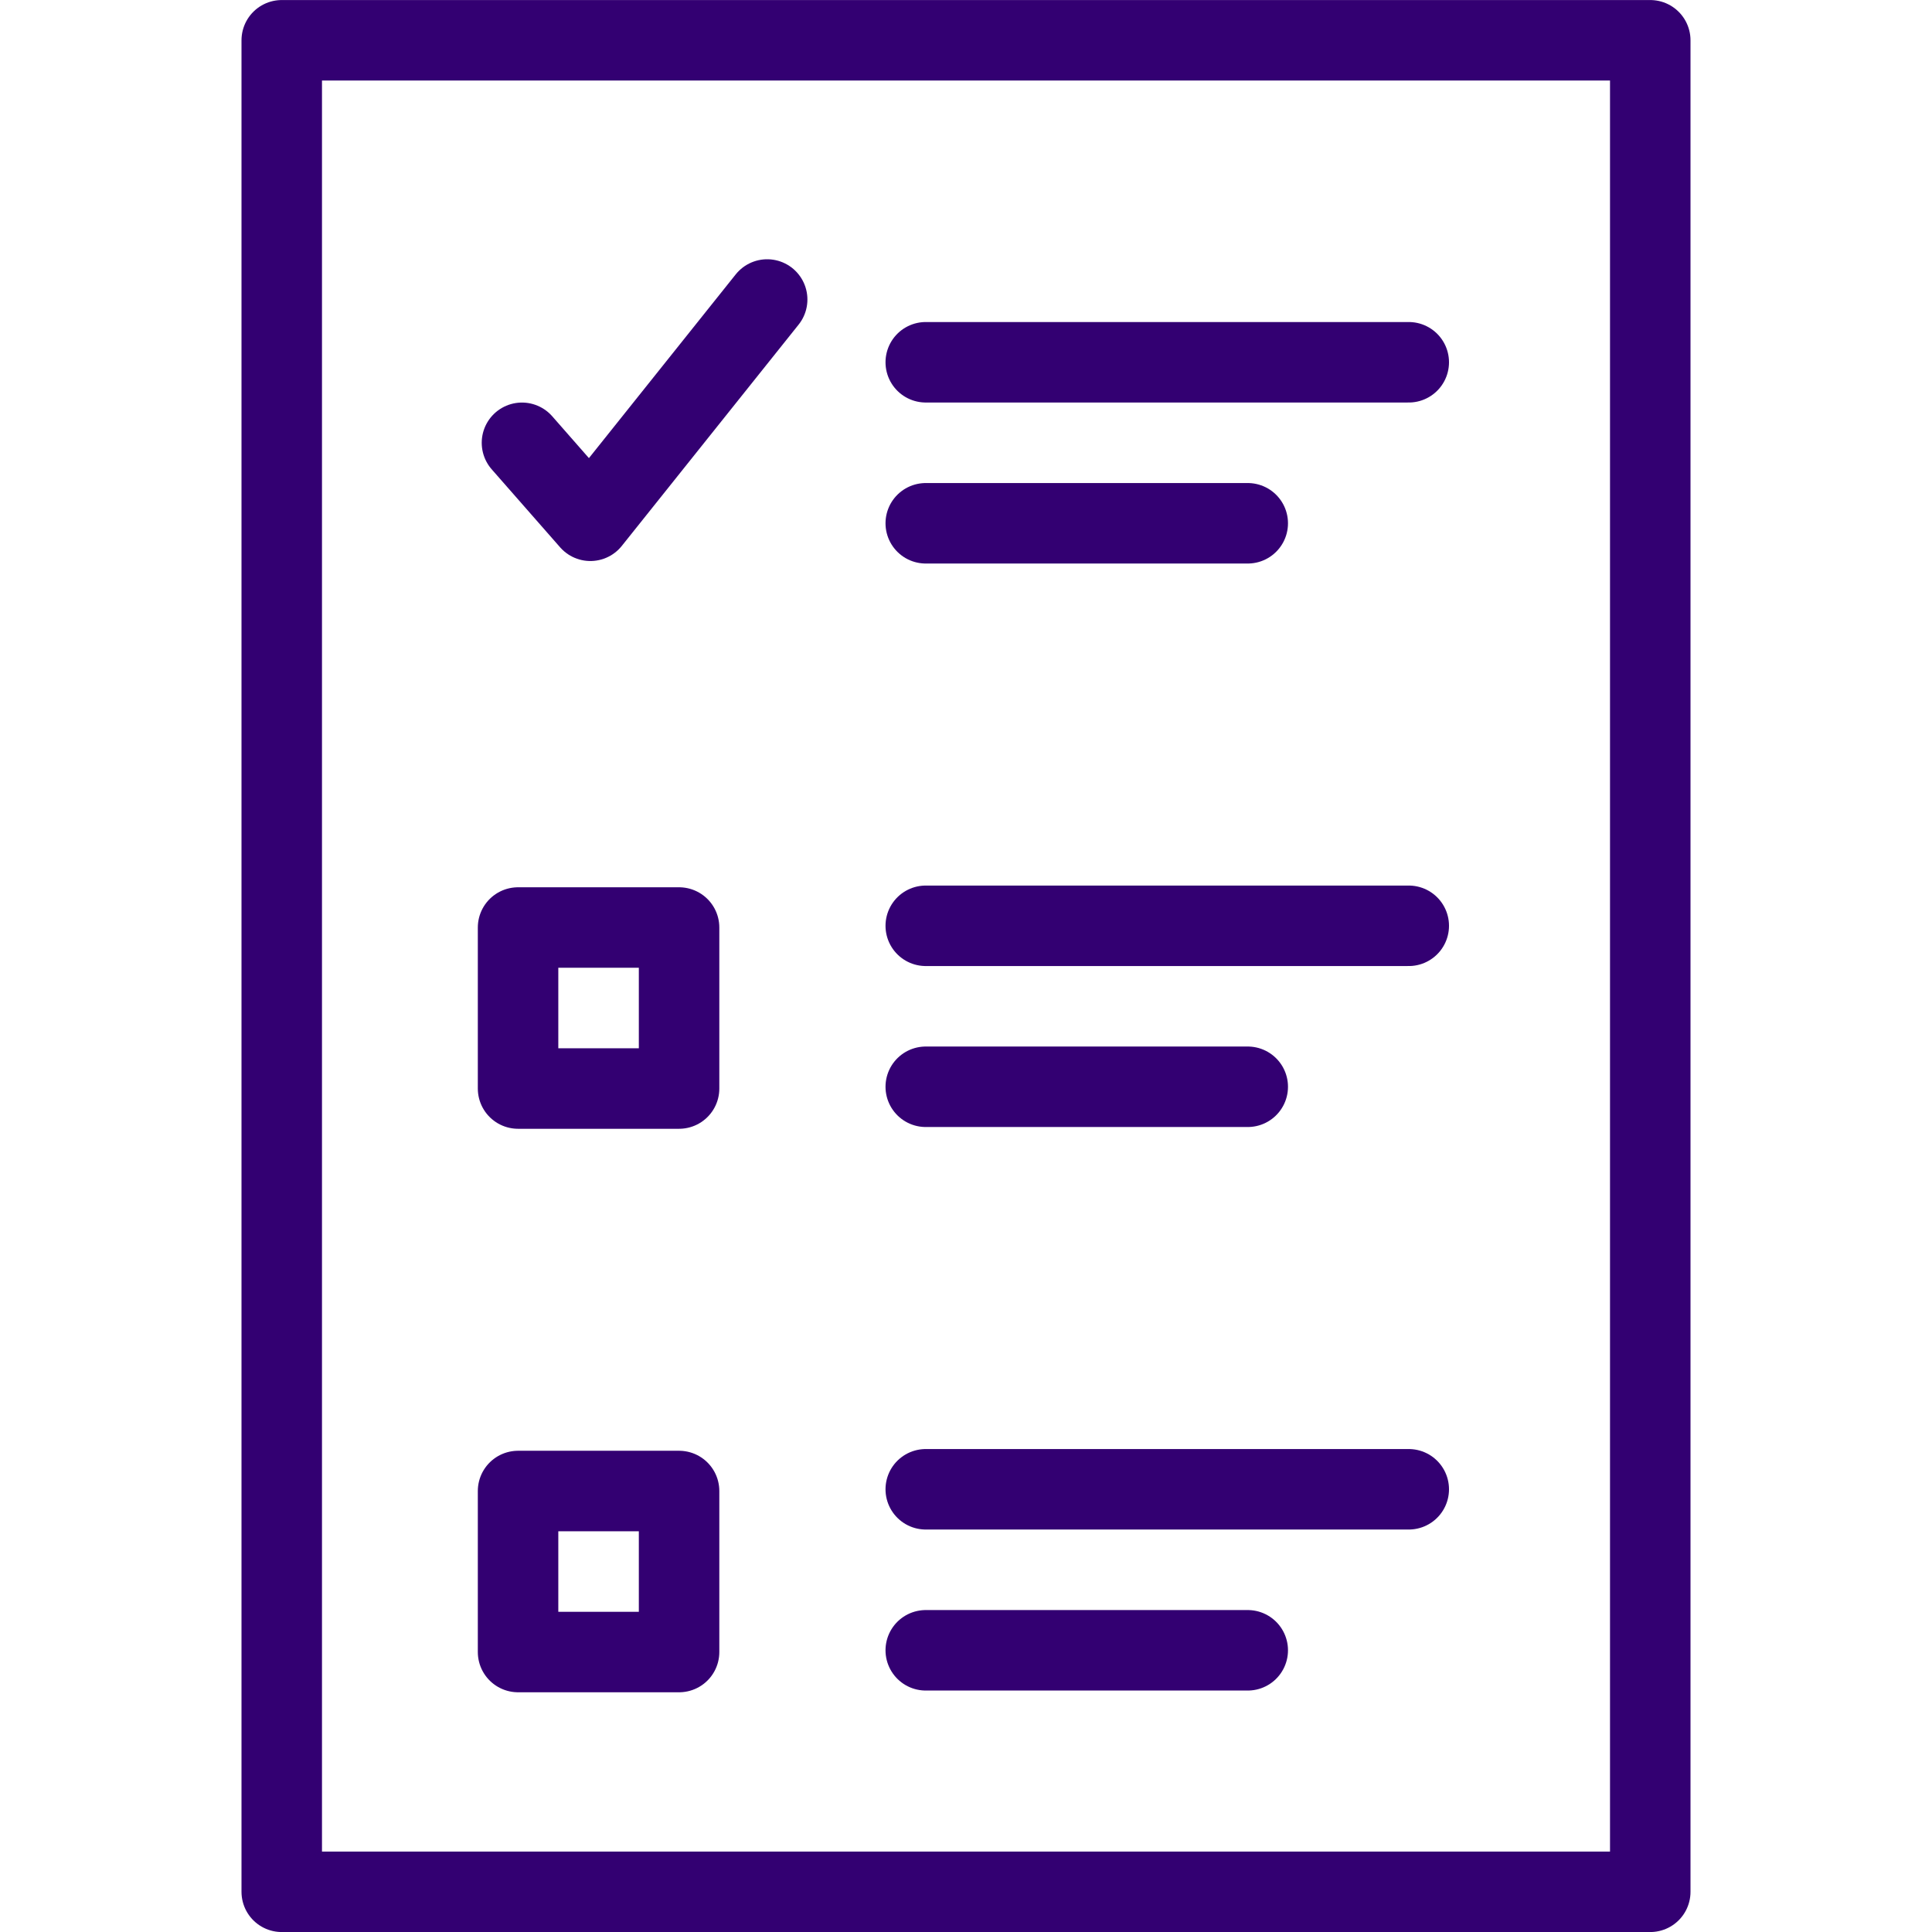 <?xml version="1.0" encoding="UTF-8"?> <svg xmlns="http://www.w3.org/2000/svg" width="47" height="47" viewBox="0 0 47 47"><g fill="none" fill-rule="evenodd"><g stroke="#330072" stroke-linecap="round" stroke-linejoin="round" stroke-width="1.958" transform="translate(6.854 .98)"><polyline points="5.844 9.792 7.508 11.689 11.809 6.306"></polyline><rect width="3.917" height="3.917" x="5.749" y="35.292"></rect><rect width="33.292" height="45.042"></rect><line x1="15.667" x2="27.417" y1="35.25" y2="35.25"></line><line x1="15.667" x2="23.5" y1="39.167" y2="39.167"></line><rect width="3.917" height="3.917" x="5.749" y="21.584"></rect><line x1="15.667" x2="27.417" y1="21.542" y2="21.542"></line><line x1="15.667" x2="23.5" y1="25.458" y2="25.458"></line><line x1="15.667" x2="27.417" y1="7.833" y2="7.833"></line><line x1="15.667" x2="23.5" y1="11.75" y2="11.75"></line></g><rect width="47" height="47"></rect></g></svg> 